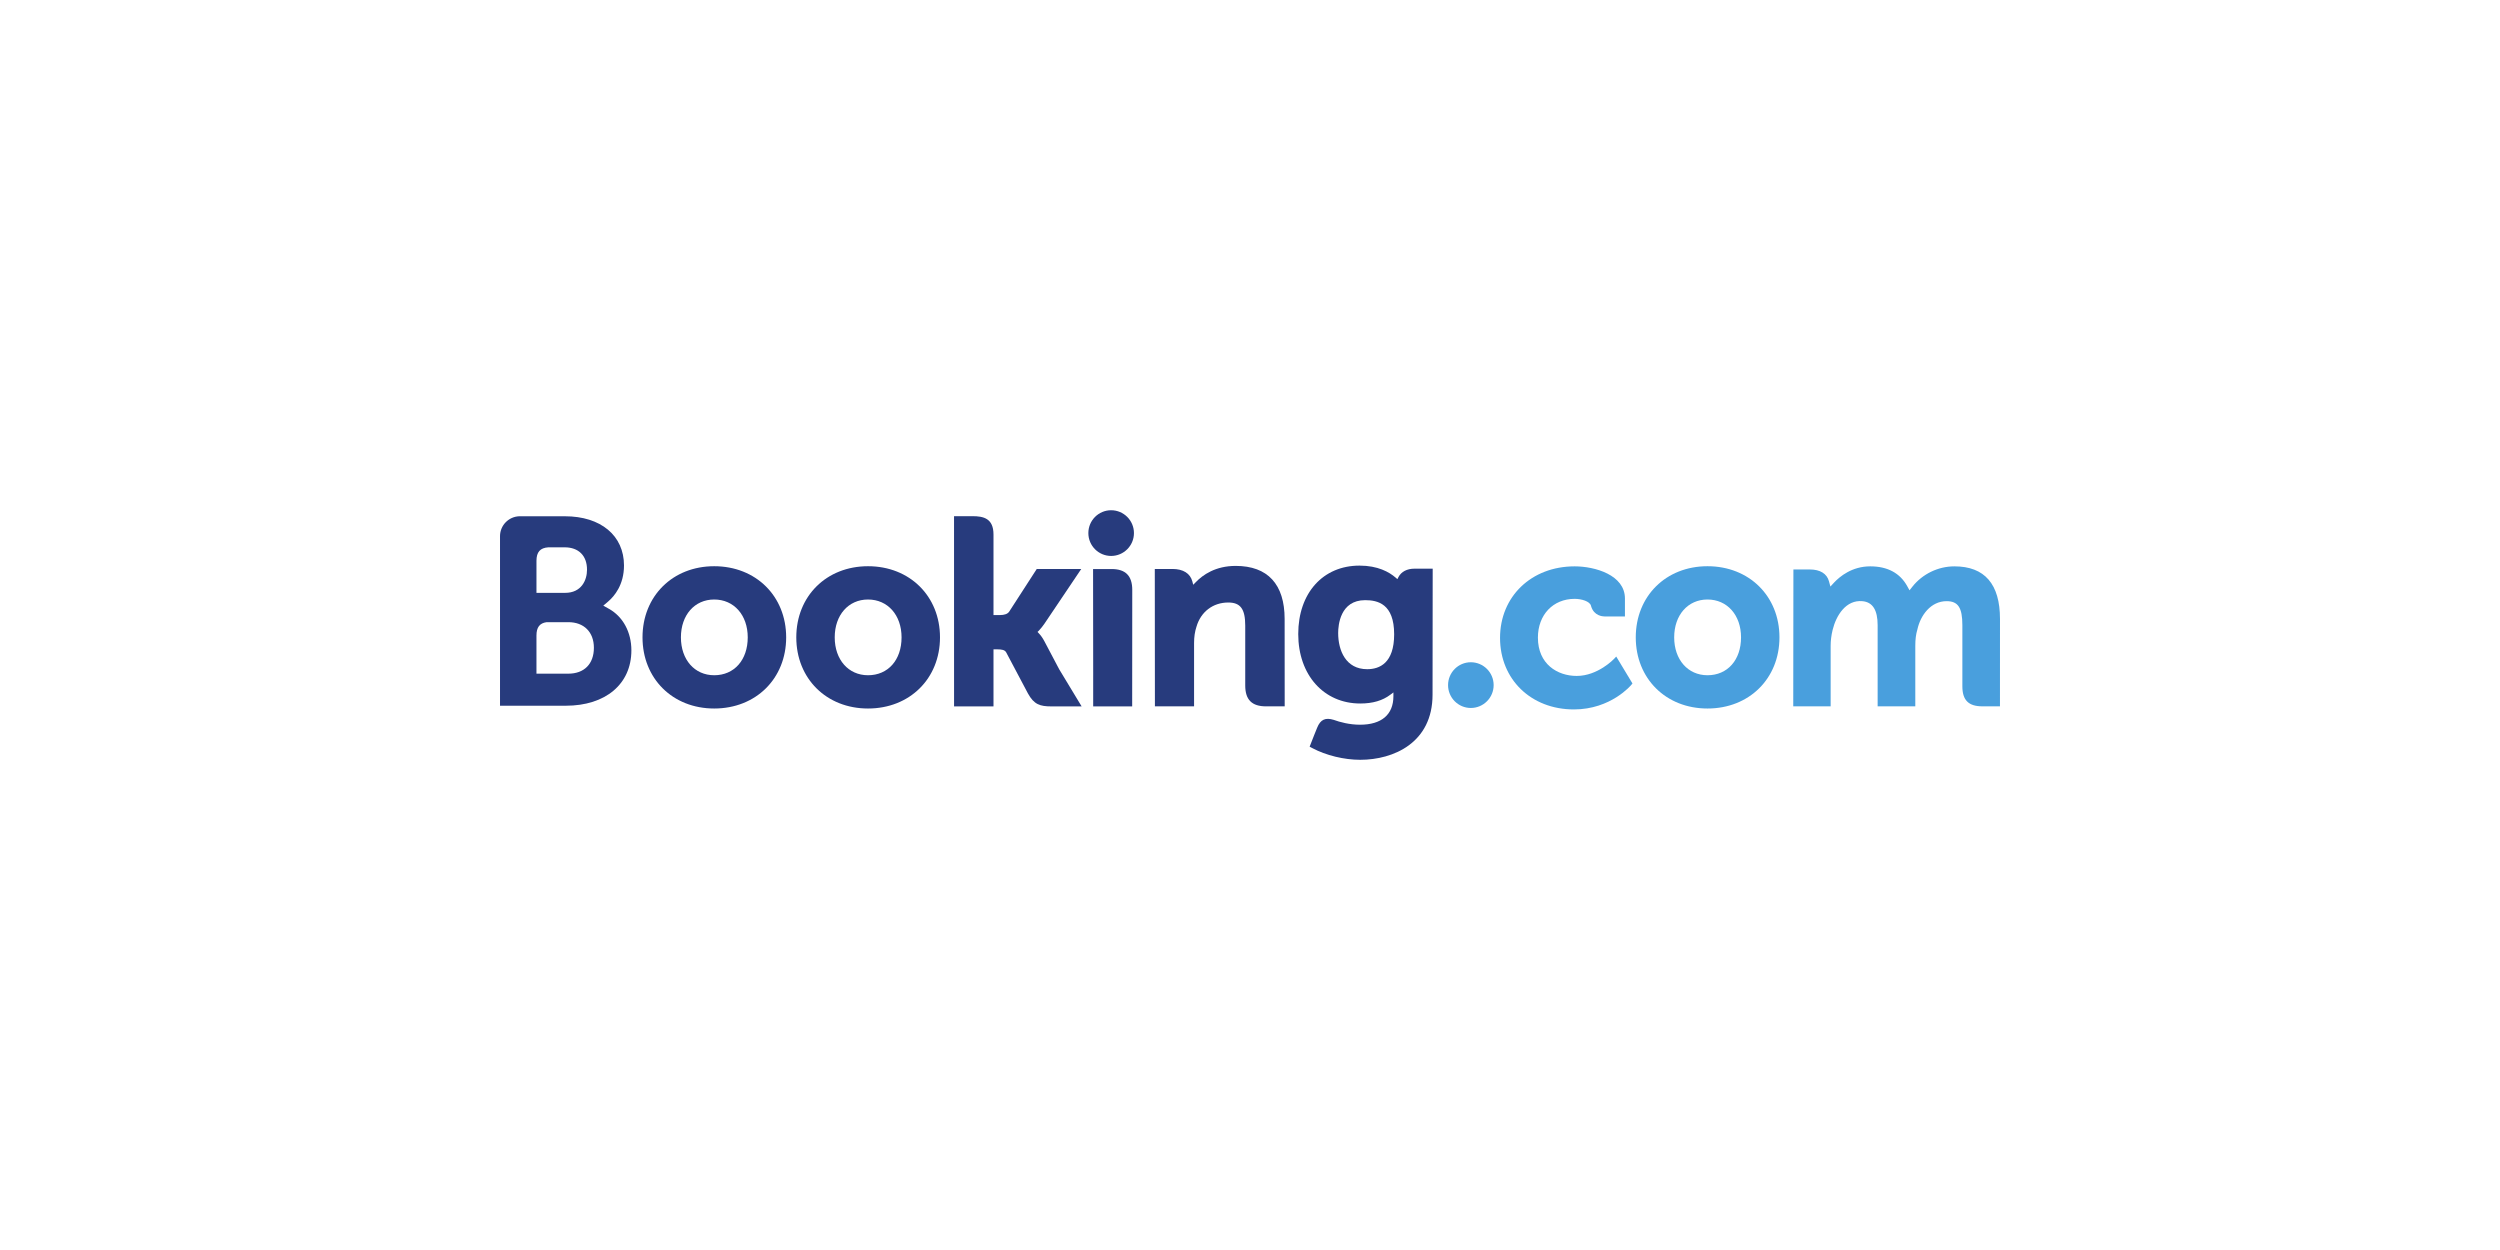 <?xml version="1.0" encoding="utf-8"?>
<!-- Generator: Adobe Illustrator 27.9.0, SVG Export Plug-In . SVG Version: 6.00 Build 0)  -->
<svg version="1.1" id="Layer_1" xmlns="http://www.w3.org/2000/svg" xmlns:xlink="http://www.w3.org/1999/xlink" x="0px" y="0px"
	 viewBox="0 0 500 250" style="enable-background:new 0 0 500 250;" xml:space="preserve">
<style type="text/css">
	.st0{fill:#273B7D;}
	.st1{fill:#499FDD;}
</style>
<g id="layer1" transform="translate(-358.093,-676.336)">
	<g id="g3358" transform="matrix(1.25,0,0,-1.25,-378.532,712.407)">
		<g>
			<g>
				<g id="g3360">
					<g>
						<g>
							<g id="g3366">
								<path id="path3372" class="st0" d="M763.437-56.438c0,2.022,1.632,3.657,3.641,3.657
									c2.016,0,3.654-1.635,3.654-3.657c0-2.019-1.638-3.656-3.654-3.656
									C765.069-60.094,763.437-58.457,763.437-56.438"/>
								<path id="path3374" class="st1" d="M820.99-80.763c0,2.023,1.631,3.66,3.64,3.66
									c2.015,0,3.653-1.637,3.653-3.66c0-2.017-1.638-3.656-3.653-3.656
									C822.621-84.419,820.99-82.78,820.99-80.763"/>
								<path id="path3376" class="st0" d="M703.572-79.182c-3.142,0-5.325,2.495-5.325,6.06
									c0,3.564,2.183,6.058,5.325,6.058c3.159,0,5.367-2.493,5.367-6.058
									C708.938-76.743,706.777-79.182,703.572-79.182z M703.572-61.738
									c-6.646,0-11.47-4.789-11.47-11.384c0-6.595,4.823-11.383,11.47-11.383
									c6.671,0,11.515,4.788,11.515,11.383s-4.843,11.384-11.515,11.384"/>
								<path id="path3378" class="st0" d="M756.373-73.691c-0.258,0.486-0.555,0.898-0.87,1.225
									l-0.201,0.213l0.211,0.203c0.305,0.322,0.617,0.703,0.918,1.145l5.865,8.719
									h-7.12l-4.407-6.82c-0.249-0.366-0.753-0.55-1.507-0.55h-1.004v12.894
									c0,2.579-1.607,2.93-3.342,2.93h-2.972l0.005-30.436h6.309v9.13h0.591
									c0.719,0,1.209-0.083,1.433-0.474l3.48-6.569
									c0.972-1.783,1.941-2.087,3.764-2.087h4.835l-3.601,5.956l-2.387,4.522"/>
								<path id="path3380" class="st0" d="M787-61.689c-3.209,0-5.257-1.426-6.404-2.631
									l-0.383-0.387l-0.135,0.527c-0.337,1.291-1.473,2.002-3.183,2.002h-2.828
									l0.018-21.983h6.266v10.132c0,0.991,0.129,1.85,0.391,2.635
									c0.698,2.374,2.643,3.85,5.075,3.85c1.956,0,2.72-1.032,2.72-3.7
									v-9.574c0-2.277,1.053-3.342,3.331-3.342h2.982l-0.01,13.981
									c0,5.555-2.709,8.491-7.838,8.491"/>
								<path id="path3382" class="st0" d="M767.161-62.189h-2.97l0.02-16.997h-0.002v-4.981
									h3.17c0.04,0,0.072-0.004,0.112-0.004l1.477,0.004h1.47v0.009h0.01
									l0.013,18.632c0,2.248-1.075,3.337-3.297,3.337"/>
								<path id="path3384" class="st0" d="M728.184-79.182c-3.141,0-5.329,2.495-5.329,6.06
									c0,3.564,2.187,6.058,5.329,6.058c3.153,0,5.366-2.493,5.366-6.058
									C733.55-76.743,731.39-79.182,728.184-79.182z M728.184-61.738
									c-6.653,0-11.477-4.789-11.477-11.384c0-6.595,4.824-11.383,11.477-11.383
									c6.664,0,11.516,4.788,11.516,11.383s-4.851,11.384-11.516,11.384"/>
							</g>
						</g>
					</g>
				</g>
			</g>
		</g>
	</g>
	<g id="g3386" transform="matrix(1.25,0,0,-1.25,-378.532,712.407)">
		<g>
			<g>
				<g id="g3388">
					<g>
						<g>
							<g id="g3394">
								<g>
									<g>
										<g id="g3400">
											<path id="path3406" class="st1" d="M862.498-79.182c-3.14,0-5.329,2.495-5.329,6.06
												c0,3.564,2.189,6.058,5.329,6.058c3.153,0,5.368-2.493,5.368-6.058
												C867.866-76.743,865.704-79.182,862.498-79.182z M862.498-61.738
												c-6.651,0-11.476-4.789-11.476-11.384c0-6.595,4.824-11.383,11.476-11.383
												c6.665,0,11.515,4.788,11.515,11.383s-4.85,11.384-11.515,11.384"/>
											<path id="path3408" class="st0" d="M808.052-78.215c-3.426,0-4.645,2.989-4.645,5.79
												c0,1.234,0.312,5.256,4.316,5.256c1.99,0,4.642-0.57,4.642-5.463
												C812.365-77.247,810.018-78.215,808.052-78.215z M815.618-62.13
												c-1.189,0-2.104-0.474-2.563-1.34l-0.173-0.336l-0.29,0.252
												c-1.011,0.875-2.825,1.913-5.77,1.913c-5.859,0-9.804-4.401-9.804-10.95
												c0-6.541,4.082-11.113,9.922-11.113c1.995,0,3.571,0.465,4.821,1.412
												l0.484,0.363v-0.611c0-2.936-1.899-4.556-5.341-4.556
												c-1.673,0-3.195,0.407-4.214,0.777c-1.329,0.401-2.109,0.069-2.648-1.264
												l-0.497-1.231l-0.704-1.797l0.436-0.232
												c2.203-1.169,5.071-1.867,7.663-1.867c5.337,0,11.567,2.732,11.567,10.418
												l0.023,20.161h-2.911"/>
										</g>
									</g>
								</g>
							</g>
						</g>
					</g>
				</g>
			</g>
		</g>
	</g>
	<g id="g3410" transform="matrix(1.25,0,0,-1.25,-378.532,712.407)">
		<g>
			<g>
				<g id="g3412">
					<g>
						<g>
							<g id="g3418">
								<path id="path3424" class="st0" d="M680.235-78.93l-5.101,0.005v6.098
									c0,1.303,0.505,1.981,1.622,2.137h3.479c2.483,0,4.087-1.566,4.089-4.099
									c-0.002-2.6-1.566-4.14-4.089-4.142V-78.93z M675.135-62.479v1.605
									c0,1.405,0.594,2.073,1.899,2.159h2.61c2.239,0,3.579-1.34,3.579-3.581
									c0-1.709-0.918-3.703-3.497-3.703h-4.591v3.52H675.135z M686.75-68.565
									l-0.922,0.518l0.805,0.688c0.936,0.805,2.506,2.615,2.506,5.741
									c0,4.784-3.711,7.871-9.454,7.871h-6.554v0.002h-0.746
									c-1.703-0.062-3.065-1.447-3.084-3.161v-27.154h3.008
									c0.008-0.002,0.01,0,0.013-0.002l7.493,0.002
									c6.384,0,10.505,3.475,10.505,8.858c0,2.898-1.332,5.376-3.57,6.636"/>
								<path id="path3426" class="st1" d="M902.004-61.76c-2.6,0-5.113-1.218-6.727-3.259
									l-0.454-0.575l-0.356,0.644c-1.16,2.116-3.158,3.191-5.936,3.191
									c-2.913,0-4.866-1.625-5.773-2.591l-0.594-0.643l-0.229,0.846
									c-0.331,1.218-1.415,1.888-3.057,1.888h-2.634l-0.025-21.898h5.984v9.666
									c0,0.847,0.105,1.685,0.317,2.561c0.572,2.336,2.142,4.848,4.78,4.597
									c1.628-0.156,2.422-1.413,2.422-3.843v-12.981h6.026v9.666
									c0,1.058,0.099,1.85,0.337,2.645c0.485,2.23,2.124,4.516,4.67,4.516
									c1.842,0,2.524-1.043,2.524-3.846v-9.78c0-2.212,0.987-3.201,3.198-3.201
									h2.817l0.005,13.979c0,5.584-2.459,8.418-7.297,8.418"/>
								<path id="path3428" class="st1" d="M847.557-76.555c-0.018-0.022-2.593-2.737-5.983-2.737
									c-3.089,0-6.209,1.895-6.209,6.126c0,3.653,2.42,6.206,5.883,6.206
									c1.125,0,2.404-0.403,2.604-1.081l0.029-0.114
									c0.461-1.537,1.857-1.619,2.132-1.619l3.278-0.004v2.866
									c0,3.78-4.808,5.151-8.044,5.151c-6.919,0-11.94-4.818-11.94-11.451
									c0-6.631,4.966-11.442,11.813-11.442c5.941,0,9.171,3.905,9.202,3.944
									l0.172,0.211l-2.596,4.307l-0.341-0.364"/>
							</g>
						</g>
					</g>
				</g>
			</g>
		</g>
	</g>
</g>
</svg>
